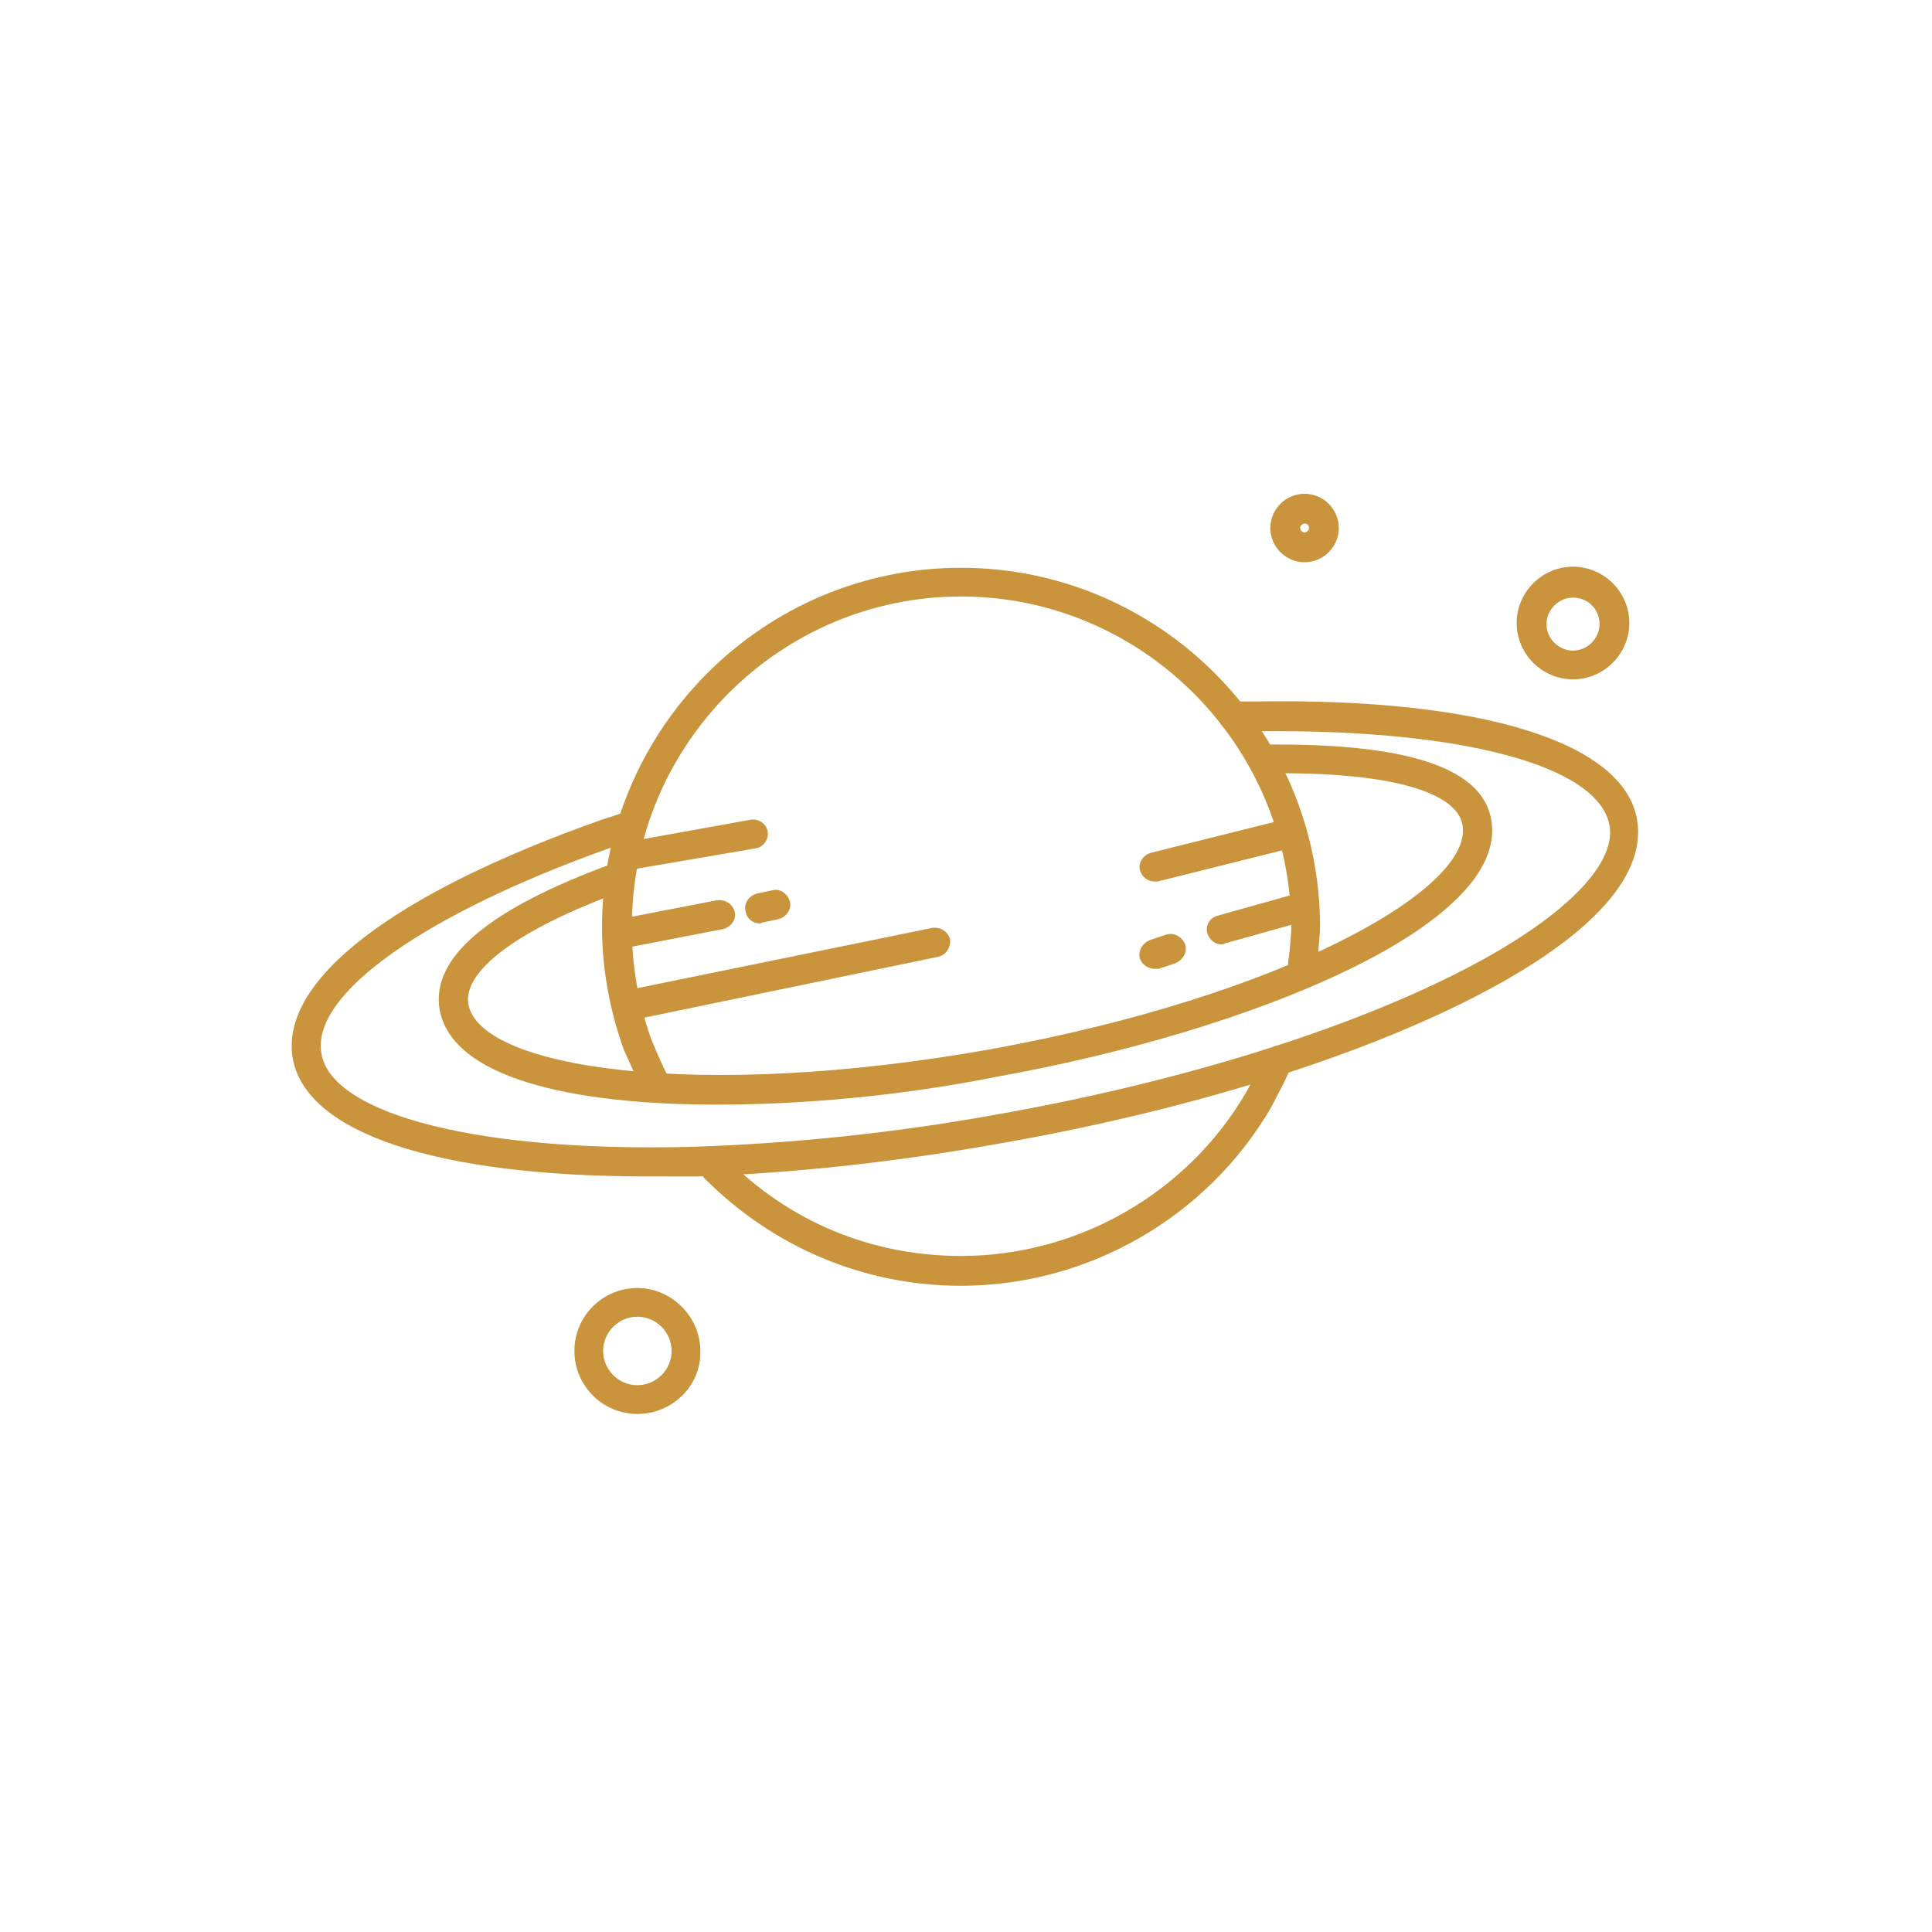 <?xml version="1.0" encoding="utf-8"?>
<!-- Generator: Adobe Illustrator 21.0.0, SVG Export Plug-In . SVG Version: 6.00 Build 0)  -->
<svg version="1.1" id="Layer_1" xmlns="http://www.w3.org/2000/svg" xmlns:xlink="http://www.w3.org/1999/xlink" x="0px" y="0px"
	 viewBox="0 0 174.9 174.9" style="enable-background:new 0 0 174.9 174.9;" xml:space="preserve">
<style type="text/css">
	.st0{fill:#C9943B;}
</style>
<g>
	<g>
		<g>
			<path class="st0" d="M87,116.4c-8.8,0-17-3.5-23.2-9.7c-0.5-0.5-0.5-1.4,0-1.9c0.5-0.5,1.4-0.5,1.9,0c5.7,5.8,13.2,8.9,21.3,8.9
				c10.6,0,20.5-5.7,25.8-14.8c0.6-1.1,1.2-2.2,1.7-3.4c0.3-0.7,1.1-1,1.7-0.7c0.7,0.3,1,1.1,0.7,1.7c-0.5,1.3-1.2,2.5-1.8,3.7
				C109.3,110.2,98.5,116.4,87,116.4z"/>
		</g>
		<g>
			<path class="st0" d="M59.2,99.2c-0.5,0-1-0.3-1.2-0.8c-0.7-1.5-1.2-2.7-1.5-3.3c-1.3-3.6-2-7.4-2-11.2C54.5,66,69.1,51.4,87,51.4
				s32.5,14.6,32.5,32.5c0,0.5-0.1,1.5-0.2,2.8c0,0.5-0.1,0.9-0.1,1.1c0,0.7-0.7,1.3-1.4,1.2c-0.7,0-1.3-0.7-1.2-1.4
				c0-0.2,0-0.6,0.1-1.1c0.1-0.9,0.2-2.2,0.2-2.6C116.8,67.4,103.4,54,87,54S57.2,67.4,57.2,83.9c0,3.6,0.6,7,1.8,10.3
				c0.2,0.4,0.5,1.3,1.4,3.1c0.3,0.7,0,1.5-0.6,1.8C59.6,99.2,59.4,99.2,59.2,99.2z"/>
		</g>
		<g>
			<path class="st0" d="M58.6,106.5c-19,0-30.9-3.9-32.1-10.7c-1.2-7,9-14.9,28-21.6l0.6-0.2c0.4-0.1,0.6-0.2,1.2-0.4
				c0.7-0.2,1.4,0.1,1.7,0.8s-0.1,1.4-0.8,1.7c-0.6,0.2-0.8,0.3-1.2,0.4l-0.6,0.2c-16.9,6-27.3,13.3-26.3,18.7
				c1,5.6,14.7,9,34.1,8.4c8.5-0.3,17.6-1.2,27-2.9c15.8-2.8,30.3-7.2,40.9-12.4c9.8-4.8,15.3-10,14.6-13.8
				c-1-5.4-13.4-8.7-31.7-8.5h-0.9c-0.4,0-0.6,0-1.4,0c-0.7,0-1.3-0.5-1.4-1.3c0-0.7,0.5-1.3,1.3-1.4c0.9,0,1.1,0,1.5,0h0.8
				c20.3-0.3,33.1,3.7,34.3,10.7c0.9,5.3-4.6,11.1-16,16.7c-10.8,5.3-25.6,9.8-41.6,12.6c-9.5,1.7-18.7,2.7-27.4,3
				C61.7,106.5,60.1,106.5,58.6,106.5z"/>
		</g>
		<g>
			<path class="st0" d="M142.4,61.5c-2.8,0-5.1-2.3-5.1-5.1s2.3-5.1,5.1-5.1s5.1,2.3,5.1,5.1S145.2,61.5,142.4,61.5z M142.4,54.1
				c-1.3,0-2.4,1.1-2.4,2.4c0,1.3,1.1,2.4,2.4,2.4s2.4-1.1,2.4-2.4C144.8,55.1,143.7,54.1,142.4,54.1z"/>
		</g>
		<g>
			<path class="st0" d="M57.7,128c-3.2,0-5.7-2.6-5.7-5.7c0-3.2,2.6-5.7,5.7-5.7s5.7,2.6,5.7,5.7C63.5,125.4,60.9,128,57.7,128z
				 M57.7,119.2c-1.7,0-3.1,1.4-3.1,3.1s1.4,3.1,3.1,3.1c1.7,0,3.1-1.4,3.1-3.1S59.4,119.2,57.7,119.2z"/>
		</g>
		<g>
			<path class="st0" d="M118.1,50.9c-1.7,0-3.1-1.4-3.1-3.1s1.4-3.1,3.1-3.1s3.1,1.4,3.1,3.1S119.8,50.9,118.1,50.9z M118.1,47.4
				c-0.2,0-0.4,0.2-0.4,0.4s0.2,0.4,0.4,0.4s0.4-0.2,0.4-0.4S118.4,47.4,118.1,47.4z"/>
		</g>
		<g>
			<g>
				<path class="st0" d="M56.8,92.4c-0.6,0-1.2-0.4-1.3-1.1s0.3-1.4,1-1.6L84.4,84c0.7-0.1,1.4,0.3,1.6,1c0.1,0.7-0.3,1.4-1,1.6
					l-28,5.8C56.9,92.4,56.9,92.4,56.8,92.4z"/>
			</g>
			<g>
				<path class="st0" d="M55.9,86c-0.6,0-1.2-0.4-1.3-1.1s0.3-1.4,1-1.6l9.3-1.8c0.7-0.1,1.4,0.3,1.6,1s-0.3,1.4-1,1.6l-9.3,1.8
					C56.1,85.9,56,86,55.9,86z"/>
			</g>
			<g>
				<path class="st0" d="M68.8,83.6c-0.6,0-1.2-0.4-1.3-1.1c-0.2-0.7,0.3-1.4,1-1.6l1.4-0.3c0.7-0.2,1.4,0.3,1.6,1s-0.3,1.4-1,1.6
					l-1.4,0.3C69,83.5,68.9,83.6,68.8,83.6z"/>
			</g>
			<g>
				<path class="st0" d="M57.1,78.8c-0.6,0-1.2-0.5-1.3-1.1c-0.1-0.7,0.4-1.4,1.1-1.5l11.1-2c0.7-0.1,1.4,0.4,1.5,1.1
					s-0.4,1.4-1.1,1.5l-11.1,1.9C57.2,78.8,57.2,78.8,57.1,78.8z"/>
			</g>
			<g>
				<path class="st0" d="M104.5,79.8c-0.6,0-1.1-0.4-1.3-1c-0.2-0.7,0.3-1.4,1-1.6l12-3c0.7-0.2,1.4,0.3,1.6,1s-0.3,1.4-1,1.6l-12,3
					C104.7,79.8,104.6,79.8,104.5,79.8z"/>
			</g>
			<g>
				<path class="st0" d="M110.6,85.5c-0.6,0-1.1-0.4-1.3-1c-0.2-0.7,0.2-1.4,0.9-1.6L117,81c0.7-0.2,1.4,0.2,1.6,0.9
					c0.2,0.7-0.2,1.4-0.9,1.6l-6.8,1.9C110.9,85.4,110.7,85.5,110.6,85.5z"/>
			</g>
			<g>
				<path class="st0" d="M104.5,87.7c-0.6,0-1.1-0.4-1.3-0.9c-0.2-0.7,0.2-1.4,0.9-1.7l1.5-0.5c0.7-0.2,1.4,0.2,1.7,0.9
					c0.2,0.7-0.2,1.4-0.9,1.7l-1.5,0.5C104.7,87.7,104.6,87.7,104.5,87.7z"/>
			</g>
		</g>
		<g>
			<path class="st0" d="M64.9,100c-13.4,0-24-2.5-25.1-8.6c-0.8-4.7,4.4-9.1,15.6-13.2c0.7-0.3,1.4,0.1,1.7,0.8
				c0.3,0.7-0.1,1.4-0.8,1.7c-9.4,3.4-14.4,7.2-13.9,10.2c1,5.8,20.7,8.8,47.2,4.1c26.5-4.8,43.8-14.5,42.8-20.3
				c-0.5-3-6.5-4.7-16.3-4.7c-0.1,0-0.3,0-0.4,0h-1.3c-0.7,0-1.3-0.6-1.3-1.3c0-0.7,0.6-1.3,1.3-1.3l0,0h1.3c12,0,18.5,2.2,19.3,6.8
				c1.7,9.6-21.9,19.2-44.9,23.3C81.6,99.2,72.7,100,64.9,100z"/>
		</g>
	</g>
</g>
</svg>
